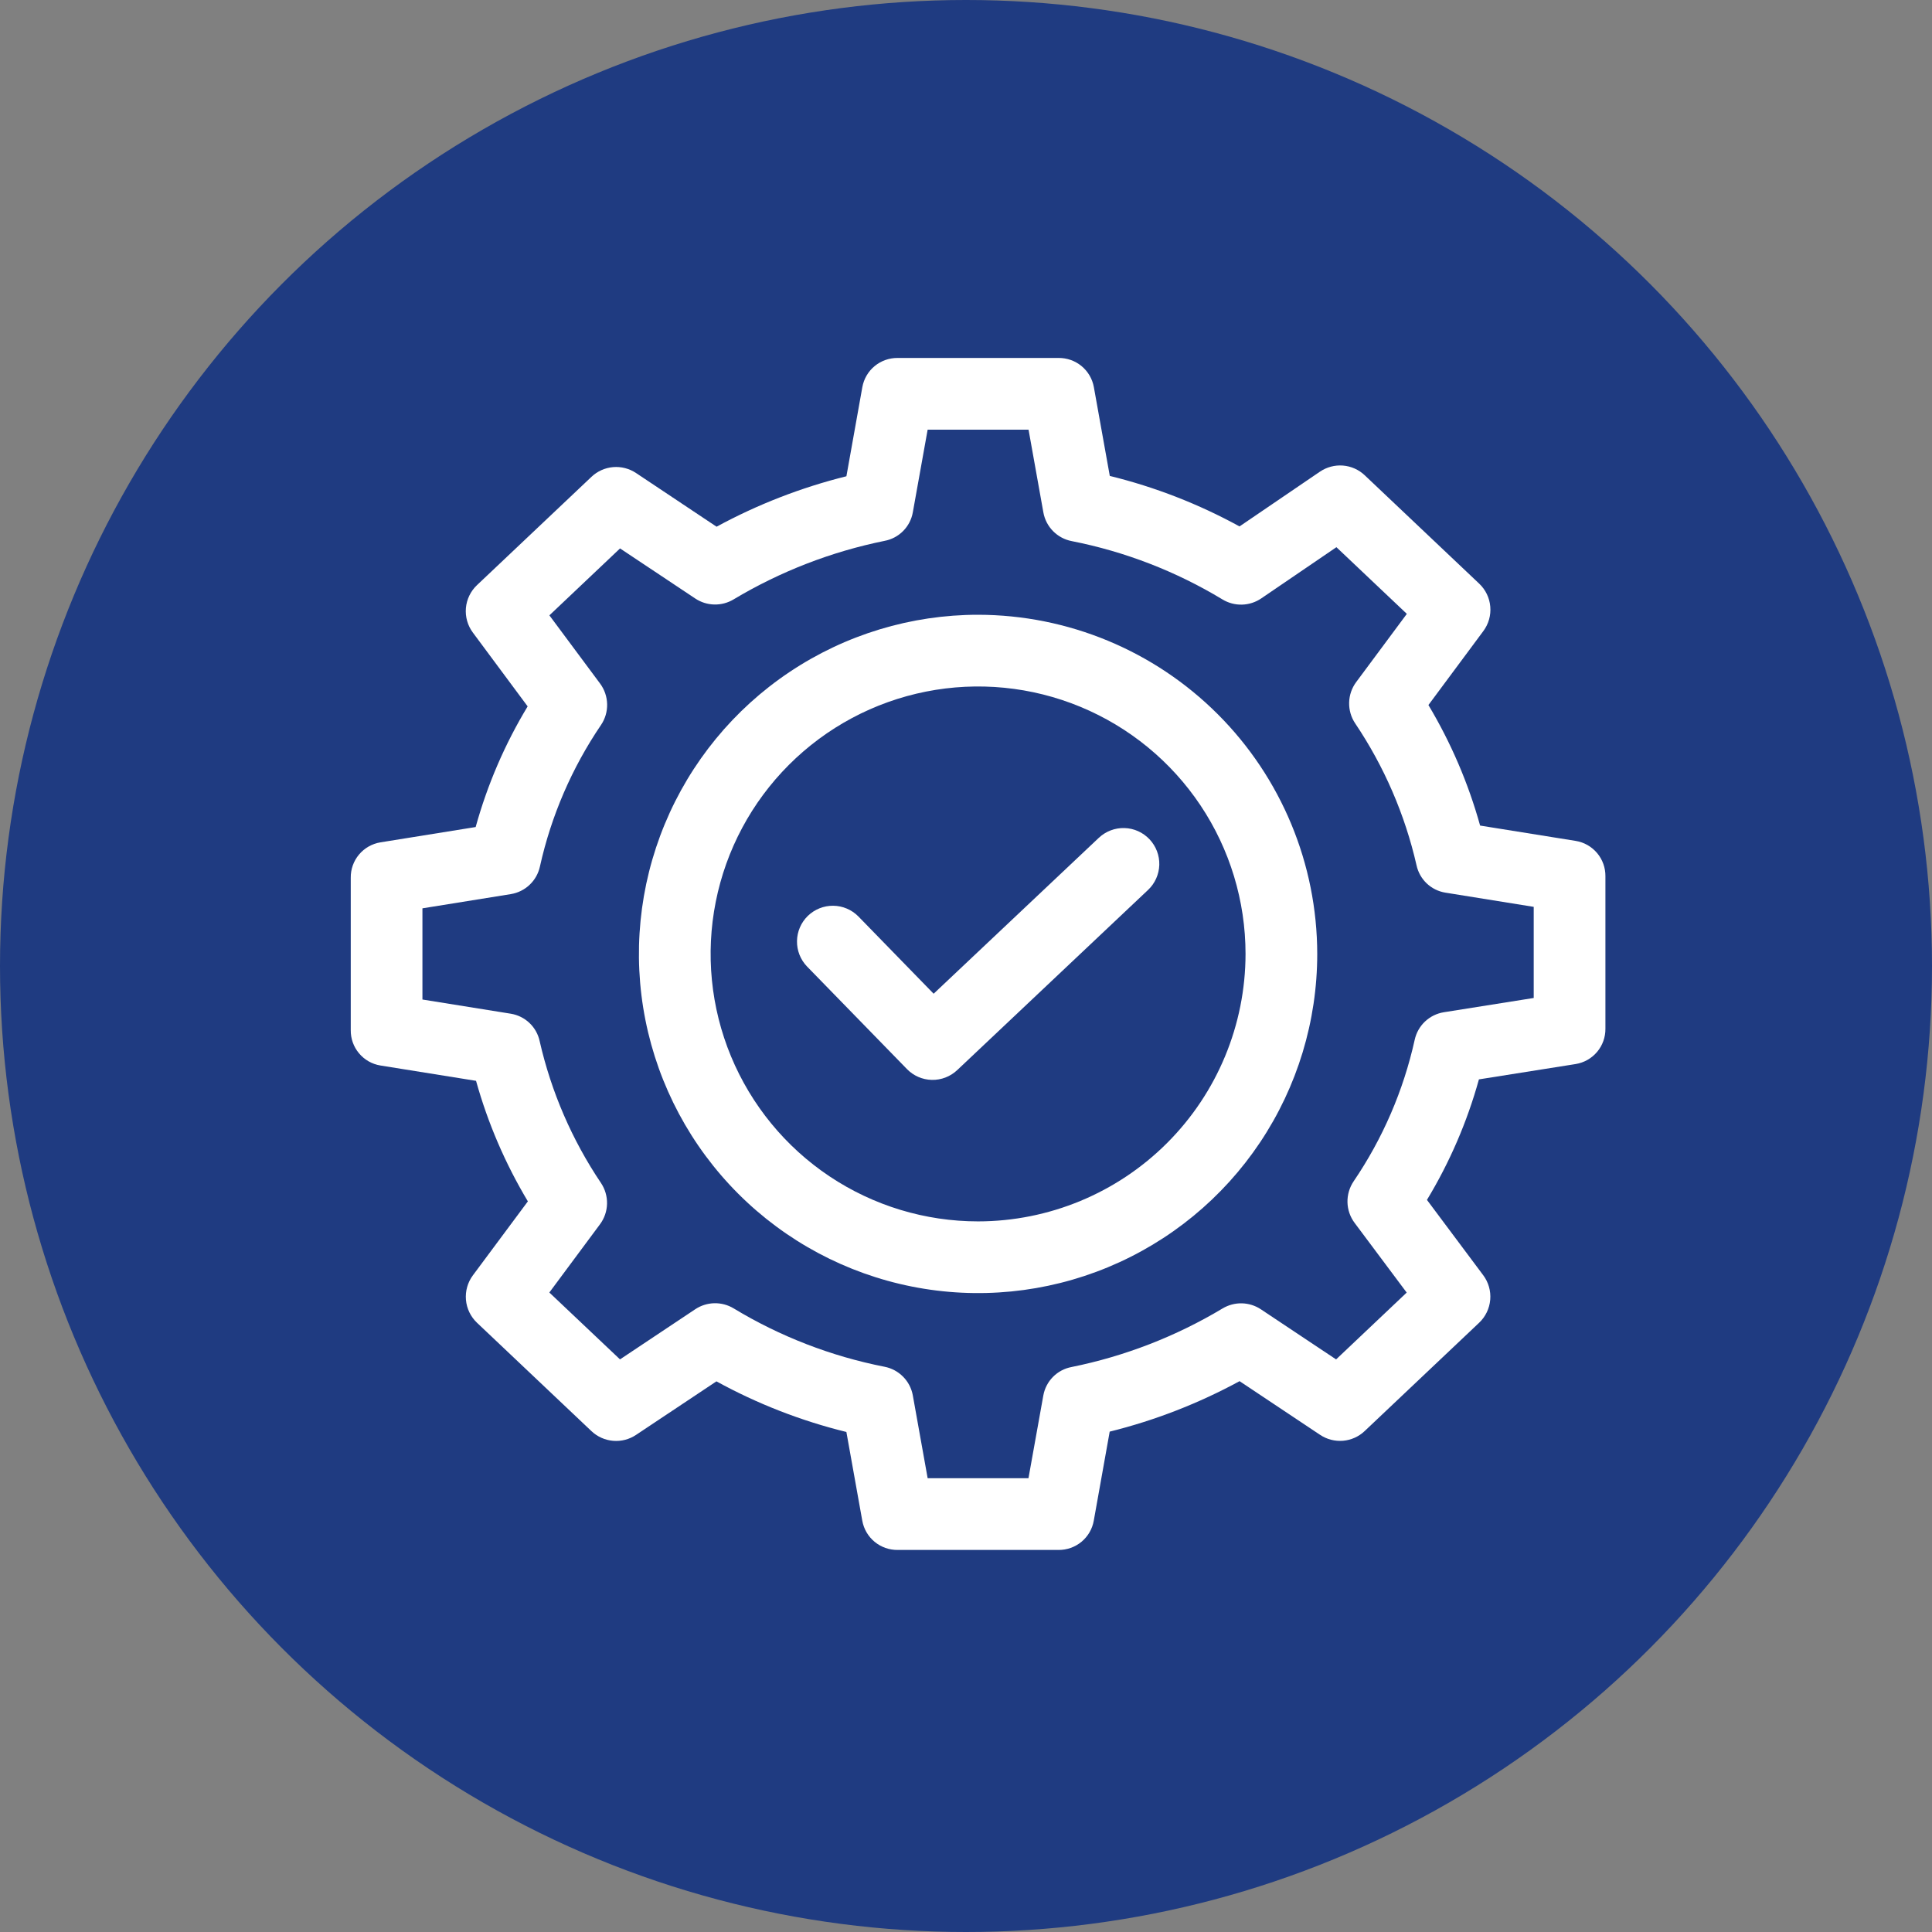 <svg width="80" height="80" viewBox="0 0 80 80" fill="none" xmlns="http://www.w3.org/2000/svg">
<rect x="0" y="0" width="80" height="80" fill="#808080" stroke="none"/>
<circle cx="40" cy="40" r="40" fill="#1F3B81"/>
<path d="M59.148 29.194L61.422 26.131C61.639 25.839 61.741 25.479 61.709 25.117C61.678 24.755 61.515 24.418 61.251 24.168L56.511 19.68C56.265 19.447 55.947 19.305 55.609 19.278C55.272 19.251 54.935 19.341 54.655 19.531L51.326 21.798C49.634 20.87 47.828 20.167 45.954 19.707L45.294 16.028C45.232 15.687 45.051 15.379 44.784 15.158C44.516 14.937 44.179 14.819 43.833 14.822H37.169C36.822 14.819 36.486 14.938 36.218 15.158C35.95 15.379 35.77 15.687 35.708 16.028L35.048 19.721C33.175 20.186 31.368 20.889 29.672 21.81L26.336 19.586C26.056 19.4 25.722 19.314 25.387 19.342C25.052 19.371 24.737 19.512 24.493 19.743L19.75 24.23C19.487 24.479 19.324 24.817 19.292 25.178C19.261 25.54 19.363 25.901 19.579 26.192L21.849 29.25C20.906 30.809 20.182 32.49 19.696 34.246L15.752 34.88C15.406 34.937 15.091 35.116 14.866 35.385C14.64 35.654 14.519 35.995 14.524 36.346V42.654C14.519 43.005 14.64 43.346 14.866 43.615C15.092 43.885 15.406 44.064 15.753 44.12L19.712 44.755C20.201 46.507 20.923 48.185 21.858 49.746L19.581 52.809C19.365 53.1 19.263 53.461 19.294 53.823C19.325 54.184 19.488 54.522 19.751 54.772L24.491 59.26C24.735 59.491 25.05 59.632 25.385 59.661C25.72 59.69 26.054 59.604 26.334 59.418L29.666 57.199C31.361 58.129 33.17 58.834 35.047 59.295L35.706 62.973C35.768 63.315 35.949 63.623 36.217 63.844C36.484 64.064 36.821 64.183 37.168 64.18H43.829C44.176 64.183 44.513 64.064 44.78 63.844C45.048 63.623 45.228 63.315 45.29 62.973L45.95 59.281C47.824 58.816 49.631 58.113 51.328 57.191L54.664 59.415C54.943 59.601 55.278 59.687 55.613 59.659C55.948 59.63 56.263 59.489 56.507 59.258L61.249 54.771C61.513 54.52 61.676 54.182 61.707 53.819C61.738 53.457 61.635 53.095 61.417 52.804L59.087 49.685C60.029 48.128 60.753 46.449 61.239 44.695L65.244 44.06C65.591 44.004 65.907 43.825 66.133 43.556C66.359 43.287 66.481 42.946 66.477 42.594V36.286C66.481 35.935 66.36 35.594 66.134 35.325C65.908 35.056 65.594 34.876 65.247 34.82L61.288 34.185C60.801 32.434 60.081 30.755 59.148 29.194ZM63.508 41.324L59.785 41.915C59.492 41.962 59.221 42.096 59.005 42.3C58.79 42.504 58.642 42.768 58.579 43.058C58.115 45.153 57.257 47.141 56.051 48.916C55.878 49.172 55.789 49.475 55.796 49.784C55.803 50.092 55.907 50.391 56.092 50.638L58.248 53.523L55.325 56.29L52.211 54.216C51.978 54.061 51.705 53.975 51.424 53.968C51.144 53.962 50.867 54.035 50.626 54.179C48.693 55.338 46.577 56.159 44.368 56.606C44.077 56.661 43.81 56.803 43.602 57.013C43.394 57.223 43.255 57.491 43.202 57.782L42.587 61.209H38.412L37.798 57.781C37.745 57.488 37.605 57.217 37.395 57.006C37.186 56.794 36.917 56.65 36.625 56.594C34.417 56.16 32.303 55.342 30.378 54.177C30.137 54.031 29.859 53.958 29.577 53.964C29.296 53.971 29.021 54.057 28.787 54.214L25.673 56.289L22.747 53.52L24.844 50.695C25.027 50.449 25.129 50.152 25.136 49.846C25.143 49.539 25.055 49.238 24.884 48.983C23.684 47.199 22.824 45.208 22.346 43.111C22.284 42.824 22.138 42.562 21.925 42.36C21.712 42.157 21.444 42.024 21.154 41.976L17.492 41.388V37.612L21.153 37.023C21.445 36.975 21.717 36.841 21.931 36.637C22.146 36.434 22.294 36.17 22.357 35.881C22.822 33.786 23.68 31.797 24.885 30.022C25.058 29.767 25.147 29.465 25.14 29.157C25.133 28.849 25.031 28.55 24.847 28.303L22.749 25.48L25.675 22.709L28.789 24.783C29.023 24.939 29.296 25.025 29.576 25.031C29.857 25.038 30.133 24.965 30.374 24.821C32.307 23.663 34.423 22.843 36.632 22.395C36.922 22.34 37.189 22.198 37.397 21.988C37.605 21.778 37.745 21.51 37.797 21.22L38.412 17.791H42.59L43.204 21.22C43.257 21.513 43.397 21.783 43.607 21.995C43.816 22.206 44.085 22.35 44.377 22.406C46.584 22.84 48.698 23.659 50.623 24.823C50.866 24.97 51.147 25.044 51.431 25.036C51.716 25.028 51.992 24.938 52.227 24.778L55.338 22.658L58.254 25.419L56.157 28.243C55.974 28.489 55.872 28.786 55.865 29.093C55.858 29.399 55.945 29.701 56.116 29.955C57.316 31.74 58.177 33.731 58.655 35.827C58.717 36.114 58.863 36.376 59.076 36.579C59.289 36.781 59.557 36.915 59.847 36.962L63.508 37.551V41.324Z" fill="white"/>
<path d="M45.502 34.69L38.66 41.148L35.543 37.947C35.267 37.668 34.893 37.509 34.501 37.505C34.109 37.501 33.731 37.653 33.45 37.926C33.169 38.2 33.008 38.573 33.002 38.965C32.995 39.357 33.144 39.736 33.416 40.019L37.554 44.267C37.826 44.547 38.196 44.708 38.586 44.716C38.975 44.724 39.352 44.579 39.636 44.311L47.54 36.849C47.826 36.579 47.992 36.206 48.004 35.813C48.015 35.42 47.869 35.039 47.599 34.753C47.329 34.467 46.957 34.299 46.564 34.288C46.17 34.276 45.789 34.421 45.502 34.691L45.502 34.69Z" fill="white"/>
<path d="M40.5 25.456C37.723 25.456 35.007 26.28 32.698 27.823C30.389 29.366 28.588 31.56 27.526 34.126C26.463 36.692 26.184 39.516 26.726 42.24C27.268 44.964 28.606 47.467 30.57 49.431C32.534 51.395 35.036 52.732 37.76 53.274C40.485 53.816 43.308 53.538 45.874 52.475C48.441 51.412 50.634 49.612 52.177 47.303C53.72 44.993 54.544 42.278 54.544 39.5C54.54 35.777 53.059 32.207 50.426 29.575C47.793 26.942 44.224 25.461 40.5 25.456ZM40.5 50.575C38.31 50.575 36.169 49.926 34.347 48.709C32.526 47.492 31.107 45.762 30.268 43.738C29.43 41.715 29.211 39.488 29.638 37.34C30.065 35.191 31.12 33.218 32.669 31.669C34.218 30.12 36.191 29.065 38.34 28.638C40.488 28.211 42.715 28.43 44.738 29.268C46.762 30.107 48.492 31.526 49.709 33.347C50.926 35.169 51.575 37.31 51.575 39.5C51.572 42.436 50.404 45.252 48.328 47.328C46.252 49.404 43.436 50.572 40.5 50.575Z" fill="white"/>
</svg>
